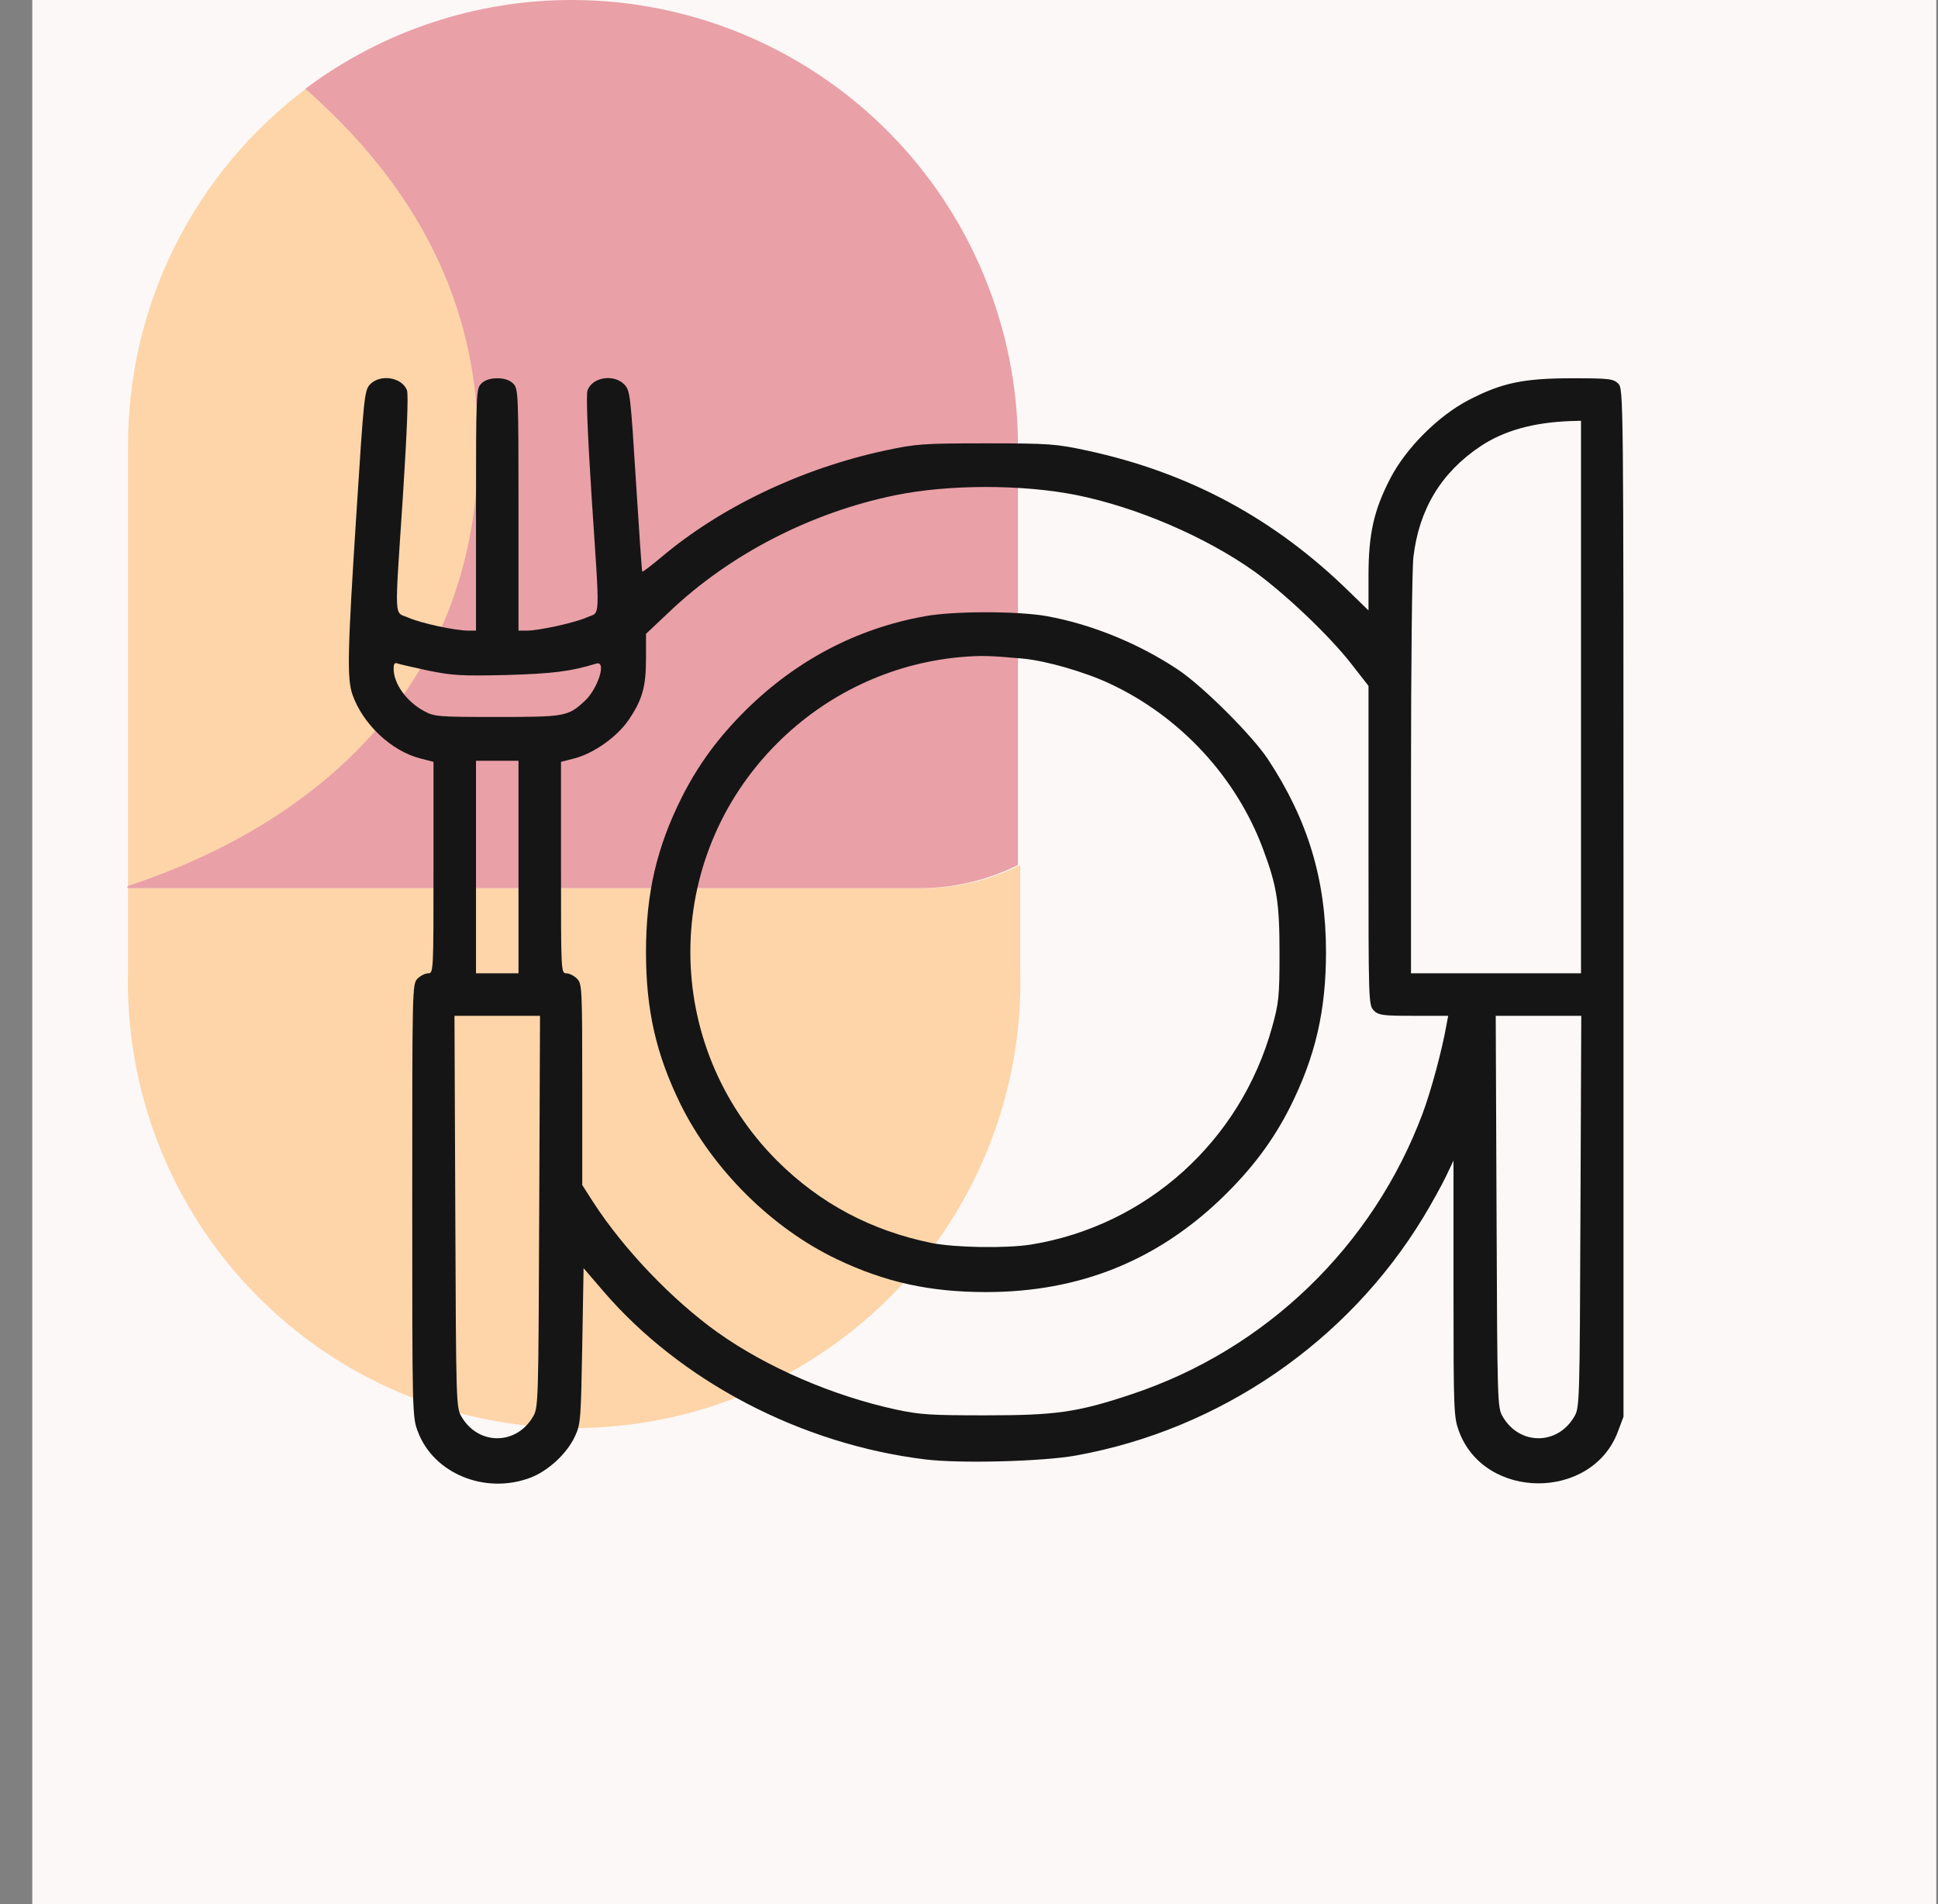 <svg xmlns="http://www.w3.org/2000/svg" width="57" height="56" viewBox="0 0 57 56" fill="none"><rect x="0" y="0" width="57" height="56" fill="#808080" stroke="none"/><rect width="56" height="56" transform="translate(0.949)" fill="#FCF8F7"></rect><path d="M26.936 26.121H3.766V26.061C9.649 24.16 14.081 19.909 14.081 13.116C14.081 10.005 13.08 6.213 8.998 2.611C7.368 3.836 6.047 5.424 5.138 7.25C4.23 9.075 3.76 11.087 3.766 13.126V28.512C3.718 30.266 4.021 32.011 4.659 33.645C5.296 35.28 6.255 36.769 7.478 38.027C8.701 39.284 10.164 40.284 11.78 40.966C13.396 41.649 15.133 42 16.887 42C18.641 42 20.377 41.649 21.993 40.966C23.609 40.284 25.072 39.284 26.295 38.027C27.518 36.769 28.477 35.28 29.114 33.645C29.752 32.011 30.056 30.266 30.007 28.512V25.441C29.054 25.915 28 26.148 26.936 26.121Z" fill="#FDD5A9"></path><path d="M16.834 1.0629e-05C14.003 -0.004 11.247 0.913 8.981 2.611C13.083 6.213 14.063 10.004 14.063 13.116C14.063 19.908 9.631 24.12 3.749 26.061V26.121H26.939C27.979 26.137 29.008 25.903 29.94 25.441V13.126C29.94 9.648 28.56 6.312 26.103 3.851C23.645 1.391 20.312 0.005 16.834 1.0629e-05Z" fill="#E9A0A7"></path><path d="M10.883 11.305C10.719 11.484 10.703 11.656 10.484 15.078C10.219 19.203 10.203 19.953 10.367 20.43C10.672 21.297 11.508 22.086 12.359 22.305L12.75 22.406V25.516C12.75 28.57 12.75 28.625 12.594 28.625C12.508 28.625 12.367 28.695 12.281 28.781C12.125 28.938 12.125 29.039 12.125 35.305C12.125 41.562 12.125 41.672 12.289 42.102C12.75 43.336 14.266 43.961 15.594 43.461C16.117 43.266 16.68 42.75 16.914 42.234C17.078 41.891 17.086 41.719 17.125 39.586L17.164 37.297L17.734 37.961C20.016 40.625 23.562 42.477 27.219 42.922C28.227 43.047 30.68 42.984 31.656 42.805C35.883 42.039 39.633 39.469 41.859 35.805C42.102 35.406 42.398 34.867 42.523 34.609L42.75 34.133V37.898C42.75 41.523 42.758 41.68 42.914 42.102C43.672 44.133 46.828 44.133 47.586 42.102L47.75 41.664V26.555C47.75 11.539 47.75 11.438 47.594 11.281C47.453 11.141 47.336 11.125 46.242 11.125C44.812 11.125 44.172 11.258 43.195 11.766C42.305 12.226 41.352 13.18 40.891 14.07C40.406 15.008 40.25 15.703 40.25 16.938V17.953L39.688 17.406C37.477 15.242 34.969 13.898 31.969 13.25C31.055 13.055 30.867 13.039 29 13.039C27.133 13.039 26.945 13.055 26.031 13.25C23.562 13.781 21.18 14.922 19.438 16.398C19.148 16.641 18.898 16.828 18.891 16.812C18.875 16.805 18.797 15.594 18.703 14.141C18.547 11.633 18.531 11.484 18.367 11.312C18.062 10.992 17.43 11.086 17.281 11.476C17.234 11.594 17.281 12.734 17.398 14.578C17.648 18.359 17.664 17.977 17.266 18.156C16.891 18.32 15.851 18.547 15.484 18.547H15.25V14.992C15.25 11.539 15.242 11.43 15.094 11.281C14.992 11.18 14.836 11.125 14.625 11.125C14.414 11.125 14.258 11.18 14.156 11.281C14.008 11.43 14 11.539 14 14.992V18.547H13.773C13.391 18.547 12.375 18.328 12.008 18.164C11.586 17.977 11.601 18.367 11.851 14.578C11.969 12.734 12.016 11.594 11.969 11.476C11.82 11.094 11.188 10.992 10.883 11.305ZM46.5 20.5V28.625H44H41.5V22.82C41.5 19.633 41.531 16.742 41.57 16.391C41.734 14.976 42.391 13.891 43.555 13.117C44.242 12.664 45.102 12.422 46.211 12.383L46.5 12.375V20.5ZM31.672 14.562C33.445 14.922 35.461 15.789 36.891 16.805C37.797 17.461 39.094 18.688 39.75 19.531L40.25 20.172V24.867C40.25 29.461 40.25 29.562 40.406 29.719C40.547 29.859 40.664 29.875 41.578 29.875H42.594L42.547 30.125C42.414 30.883 42.094 32.07 41.844 32.742C40.383 36.648 37.234 39.688 33.297 41C31.688 41.539 31.055 41.625 29 41.625C27.383 41.625 27.07 41.609 26.344 41.453C24.484 41.047 22.547 40.211 21.109 39.188C19.773 38.234 18.344 36.742 17.445 35.352L17.125 34.852V31.891C17.125 29.039 17.117 28.93 16.969 28.781C16.883 28.695 16.742 28.625 16.656 28.625C16.5 28.625 16.5 28.57 16.5 25.516V22.406L16.891 22.305C17.453 22.164 18.148 21.672 18.484 21.18C18.891 20.586 19 20.203 19 19.367V18.641L19.688 17.992C21.469 16.297 23.859 15.07 26.344 14.562C27.922 14.242 30.07 14.242 31.672 14.562ZM12.617 19.727C13.312 19.867 13.601 19.883 14.898 19.852C16.25 19.812 16.773 19.75 17.539 19.516C17.852 19.422 17.586 20.266 17.188 20.625C16.711 21.07 16.602 21.086 14.625 21.086C12.891 21.086 12.773 21.078 12.476 20.914C11.961 20.641 11.578 20.109 11.578 19.672C11.578 19.516 11.609 19.477 11.703 19.516C11.766 19.539 12.18 19.633 12.617 19.727ZM15.25 25.5V28.625H14.625H14V25.5V22.375H14.625H15.25V25.5ZM15.859 35.633C15.836 41.289 15.836 41.406 15.672 41.672C15.18 42.508 14.07 42.508 13.578 41.672C13.414 41.406 13.414 41.289 13.391 35.633L13.367 29.875H14.625H15.883L15.859 35.633ZM46.484 35.633C46.461 41.289 46.461 41.406 46.297 41.672C45.805 42.508 44.695 42.508 44.203 41.672C44.039 41.406 44.039 41.289 44.016 35.633L43.992 29.875H45.25H46.508L46.484 35.633Z" fill="#151515"></path><path d="M27.195 18.125C25.203 18.484 23.43 19.414 21.945 20.875C21.125 21.688 20.547 22.477 20.062 23.43C19.312 24.922 19 26.273 19 28C19 29.711 19.297 31.008 20.016 32.477C20.969 34.398 22.695 36.117 24.609 37.031C26.031 37.711 27.352 38 29 38C31.734 38 34.023 37.086 35.961 35.211C36.828 34.367 37.438 33.555 37.938 32.57C38.688 31.078 39 29.727 39 28C39 25.875 38.469 24.117 37.297 22.336C36.828 21.625 35.367 20.172 34.648 19.695C33.461 18.906 32.078 18.352 30.766 18.117C29.906 17.969 28.023 17.969 27.195 18.125ZM30.062 19.367C30.758 19.43 31.898 19.758 32.633 20.102C34.711 21.07 36.359 22.852 37.148 24.969C37.555 26.055 37.633 26.539 37.633 28.039C37.633 29.328 37.609 29.508 37.414 30.211C36.484 33.562 33.727 36.047 30.328 36.602C29.578 36.719 28.102 36.695 27.391 36.555C25.609 36.188 24.117 35.391 22.859 34.141C19.453 30.727 19.453 25.266 22.859 21.859C24.312 20.406 26.211 19.516 28.219 19.328C28.867 19.273 29.094 19.281 30.062 19.367Z" fill="#151515"></path></svg>